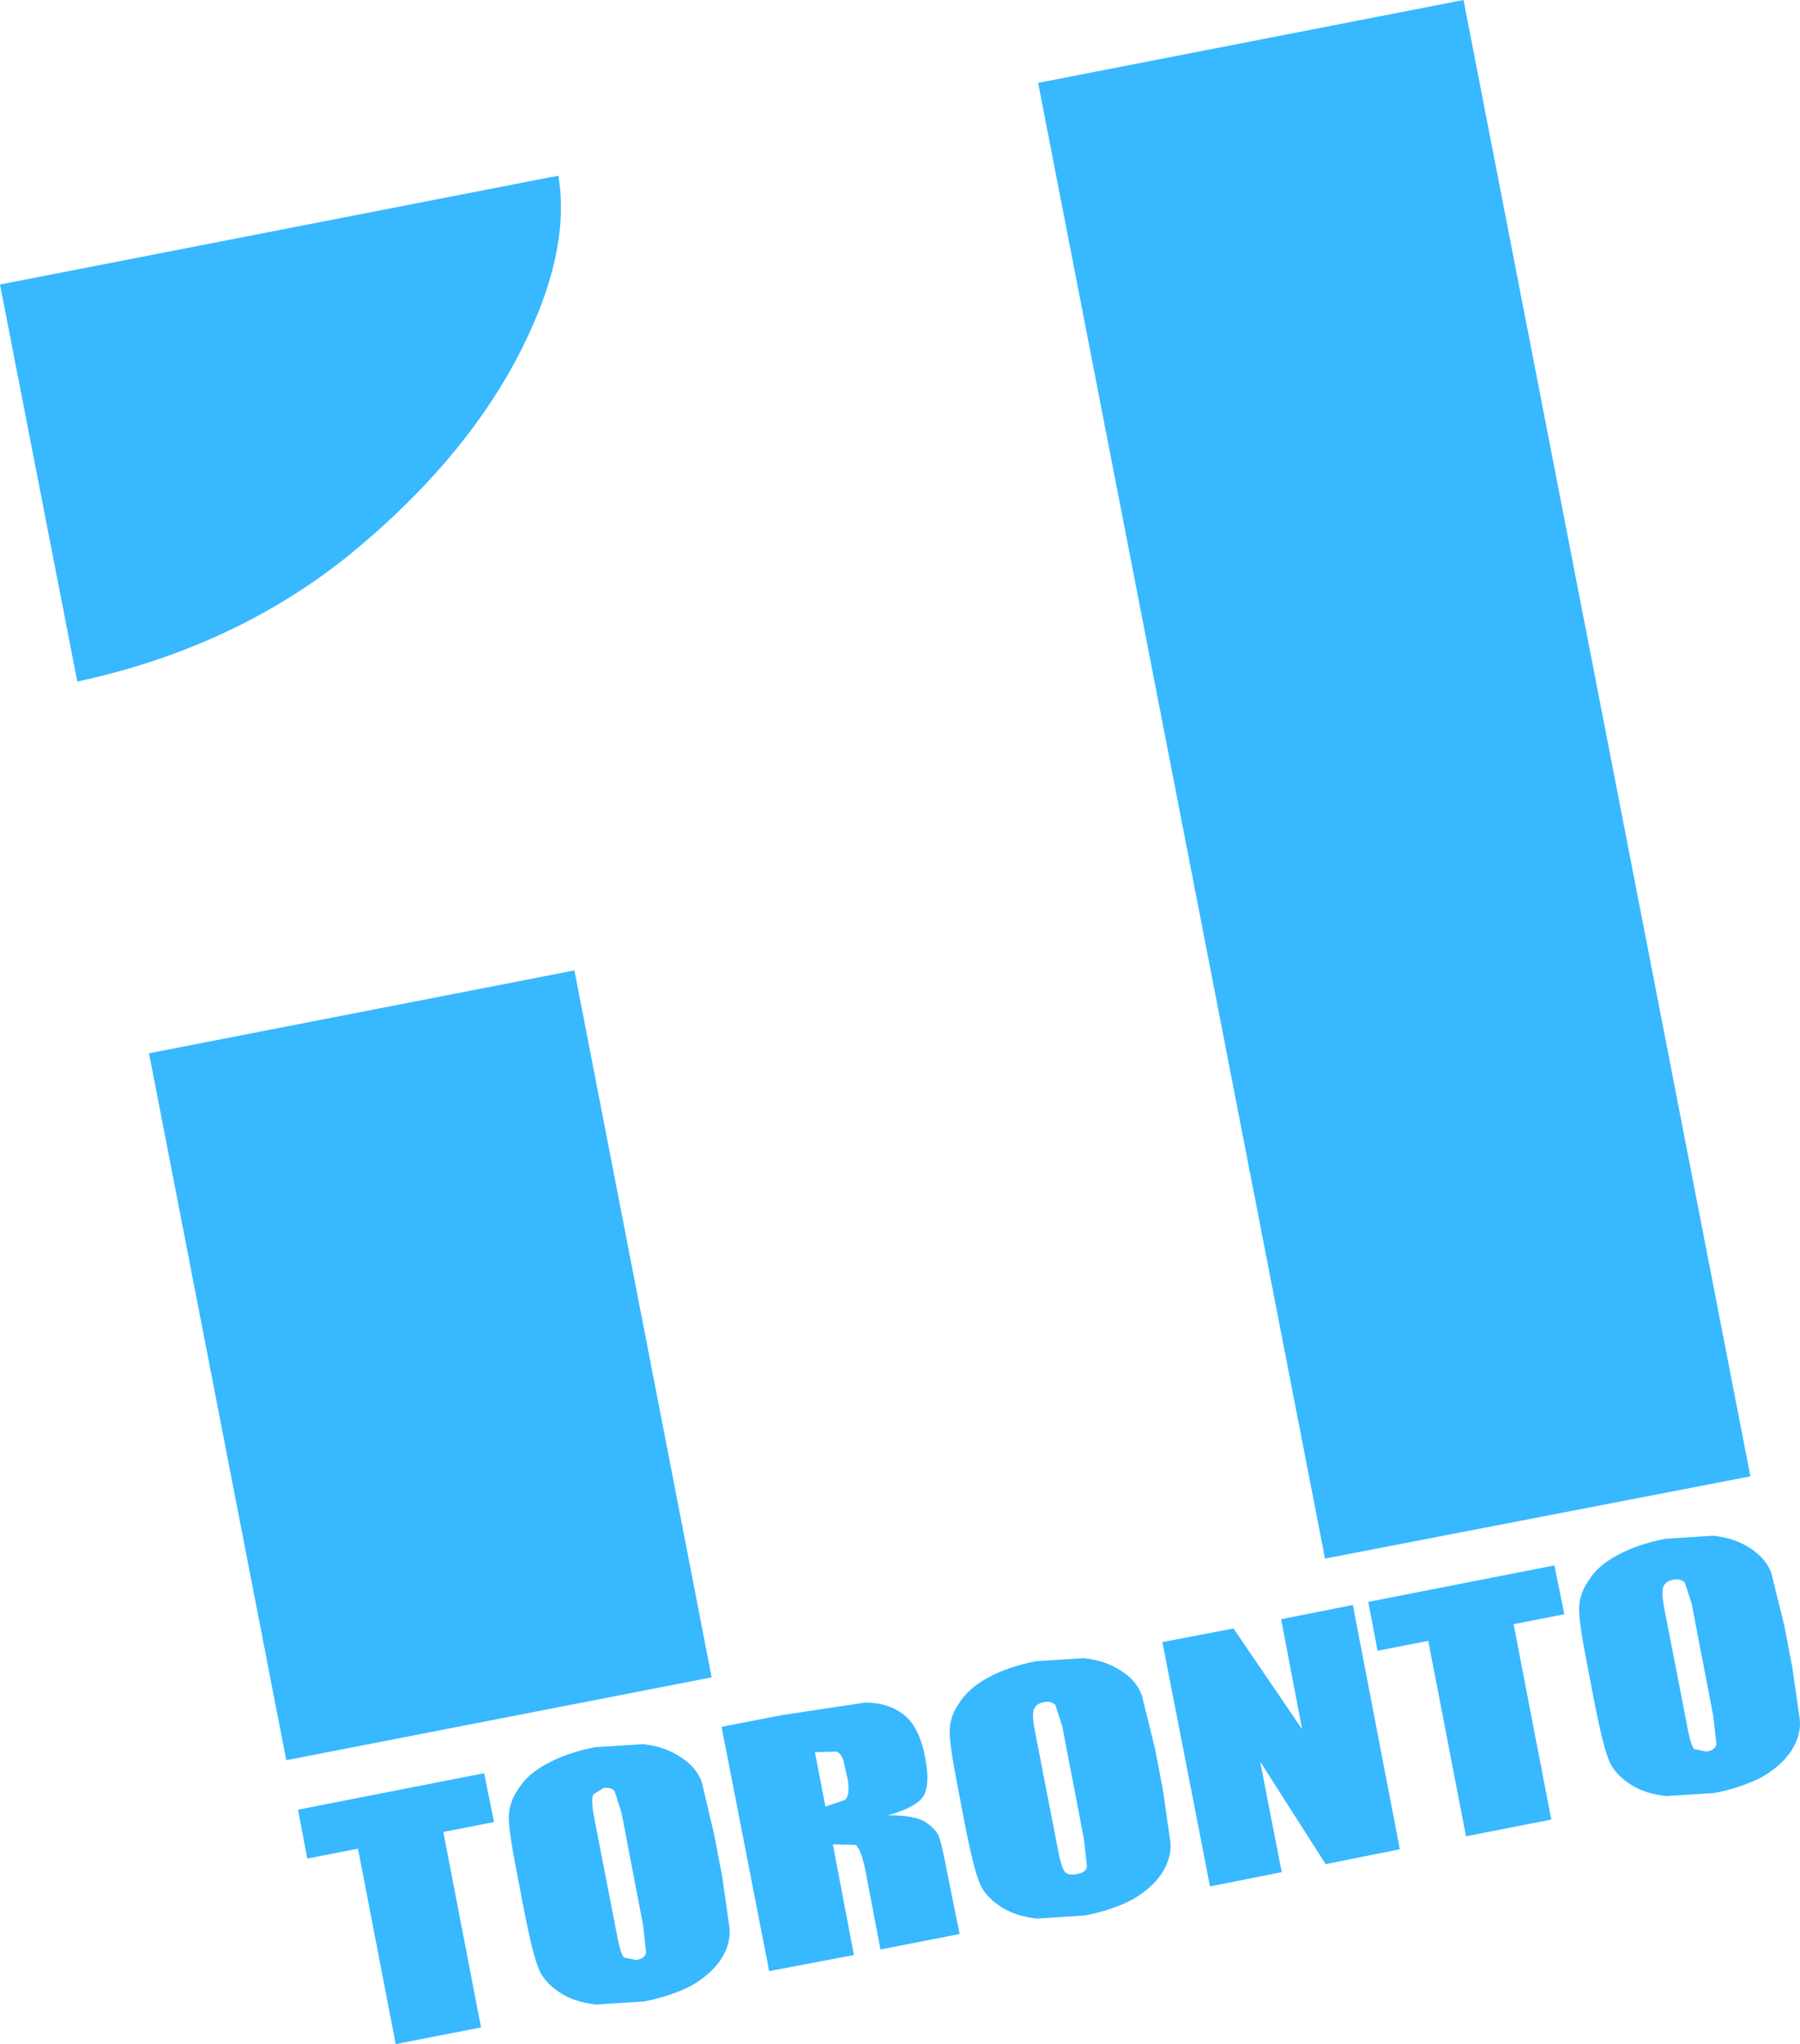 <?xml version="1.0" encoding="UTF-8" standalone="no"?>
<!-- Generator: Adobe Illustrator 13.0.0, SVG Export Plug-In . SVG Version: 6.00 Build 14948)  -->

<svg
   xmlns:dc="http://purl.org/dc/elements/1.1/"
   xmlns:cc="http://creativecommons.org/ns#"
   xmlns:rdf="http://www.w3.org/1999/02/22-rdf-syntax-ns#"
   xmlns:svg="http://www.w3.org/2000/svg"
   xmlns="http://www.w3.org/2000/svg"
   xmlns:sodipodi="http://sodipodi.sourceforge.net/DTD/sodipodi-0.dtd"
   xmlns:inkscape="http://www.inkscape.org/namespaces/inkscape"
   version="1.2"
   id="Layer_1"
   x="0px"
   y="0px"
   width="145.561px"
   height="165.25px"
   viewBox="0 0 145.561 165.25"
   xml:space="preserve"
   inkscape:version="0.47 r22583"
   sodipodi:docname="Ckxttv.svg"><defs
   id="defs13"><inkscape:perspective
     sodipodi:type="inkscape:persp3d"
     inkscape:vp_x="0 : 82.625 : 1"
     inkscape:vp_y="0 : 1000 : 0"
     inkscape:vp_z="145.561 : 82.625 : 1"
     inkscape:persp3d-origin="72.780502 : 55.083333 : 1"
     id="perspective17" /></defs><sodipodi:namedview
   pagecolor="#ffffff"
   bordercolor="#666666"
   borderopacity="1"
   objecttolerance="10"
   gridtolerance="10"
   guidetolerance="10"
   inkscape:pageopacity="0"
   inkscape:pageshadow="2"
   inkscape:window-width="1280"
   inkscape:window-height="962"
   id="namedview11"
   showgrid="false"
   inkscape:zoom="1.4281392"
   inkscape:cx="72.780502"
   inkscape:cy="82.625"
   inkscape:window-x="-8"
   inkscape:window-y="-8"
   inkscape:window-maximized="1"
   inkscape:current-layer="g5" />
<g
   id="g3">
	<g
   id="g5"
   transform="matrix(1, 0, 0, 1, 0, 0)">
		<path
   d="M107.15,126L83.95,6.7l34.4-6.7l23.2,119.35L107.15,126z M0,23l45.15-8.8c0.733,4.3-0.433,9.317-3.5,15.05    c-3.067,5.667-7.633,10.95-13.7,15.85c-6.133,4.867-13.367,8.2-21.7,10L0,23z M23.15,142.3l-11.1-57.15l34.4-6.7l11.1,57.15    L23.15,142.3z M44.3,142.55c1.033-0.566,2.3-1,3.8-1.301L52,141c1.2,0.134,2.217,0.484,3.05,1.051c0.833,0.533,1.4,1.199,1.7,2    l1,4.25l0.65,3.399l0.6,4.2c0.066,0.834-0.167,1.666-0.7,2.5c-0.533,0.8-1.316,1.5-2.35,2.1c-1.066,0.566-2.35,1-3.85,1.301    l-3.9,0.25c-1.233-0.134-2.25-0.484-3.05-1.051c-0.833-0.566-1.383-1.232-1.65-2c-0.3-0.8-0.65-2.199-1.05-4.199l-0.65-3.4    c-0.4-2-0.617-3.434-0.65-4.3s0.217-1.684,0.75-2.45C42.4,143.816,43.2,143.117,44.3,142.55z M48.8,144.55l-0.8,0.5    c-0.167,0.232-0.15,0.866,0.05,1.899l1.8,9.25c0.2,1.134,0.4,1.817,0.6,2.05l1,0.2c0.467-0.066,0.733-0.267,0.8-0.6L52,155.6    l-1.75-9.101L49.7,144.8C49.5,144.566,49.2,144.484,48.8,144.55z M68.3,142.75c-0.1-0.633-0.316-1.016-0.65-1.149l-1.75,0.05    l0.85,4.4l1.6-0.551c0.267-0.266,0.333-0.816,0.2-1.649L68.3,142.75z M69.9,137.65c1.2-0.033,2.233,0.267,3.1,0.9    c0.867,0.633,1.467,1.783,1.801,3.449c0.3,1.533,0.25,2.617-0.15,3.25c-0.434,0.601-1.383,1.101-2.85,1.5    c1.399,0,2.383,0.167,2.949,0.5c0.533,0.334,0.9,0.684,1.101,1.051c0.167,0.3,0.399,1.25,0.7,2.85l1.05,5.2l-6.4,1.25l-1.25-6.55    c-0.233-1.066-0.483-1.7-0.75-1.9l-1.85-0.05l1.7,8.95l-6.851,1.3l-3.85-19.75l4.9-0.95L69.9,137.65z M79.95,135.6    c1.034-0.567,2.3-1,3.8-1.3l3.9-0.25c1.2,0.133,2.217,0.482,3.05,1.05c0.833,0.533,1.384,1.2,1.65,2l1.05,4.25l0.65,3.399l0.6,4.2    c0.066,0.833-0.166,1.667-0.7,2.5c-0.533,0.8-1.316,1.5-2.35,2.101c-1.067,0.566-2.351,1-3.851,1.3l-3.899,0.25    c-1.233-0.134-2.25-0.483-3.05-1.05c-0.834-0.566-1.384-1.234-1.65-2c-0.3-0.801-0.65-2.2-1.05-4.2l-0.65-3.4    c-0.399-2-0.616-3.433-0.649-4.3s0.217-1.684,0.75-2.45C78.083,136.867,78.883,136.167,79.95,135.6z M39.15,143.35l0.8,3.95    l-4.1,0.8l3.05,15.8l-6.9,1.35l-3.05-15.8l-4.1,0.8L24.1,146.3L39.15,143.35z M134.55,128.2c-0.167,0.233-0.15,0.866,0.05,1.9    l1.8,9.25c0.2,1.134,0.4,1.816,0.6,2.05l1,0.2c0.467-0.067,0.734-0.267,0.801-0.601l-0.25-2.25l-1.75-9.1l-0.551-1.7    c-0.199-0.233-0.5-0.316-0.899-0.25C134.95,127.767,134.683,127.933,134.55,128.2z M138.55,124.15    c1.199,0.133,2.217,0.483,3.05,1.05c0.833,0.567,1.384,1.233,1.649,2l1.051,4.25l0.649,3.4l0.601,4.2    c0.066,0.833-0.167,1.666-0.7,2.5c-0.534,0.8-1.317,1.5-2.351,2.1c-1.066,0.566-2.35,1-3.85,1.3l-3.9,0.25    c-1.232-0.134-2.25-0.483-3.05-1.05c-0.833-0.566-1.384-1.233-1.649-2c-0.301-0.8-0.65-2.2-1.051-4.2l-0.649-3.399    c-0.4-2-0.616-3.434-0.65-4.301c-0.033-0.866,0.217-1.684,0.75-2.449c0.5-0.834,1.3-1.533,2.4-2.101c1.033-0.566,2.3-1,3.8-1.3    L138.55,124.15z M122.4,131.3l3.05,15.8l-6.899,1.35l-3.051-15.8l-4.1,0.8l-0.75-3.95l15.05-2.949l0.8,3.949L122.4,131.3z     M99.75,131.65l5.551,8.15l-1.7-8.9l5.8-1.15l3.8,19.75l-6,1.2l-5.3-8.3l1.75,8.95l-5.8,1.149L94,132.75L99.75,131.65z     M83.65,138.1c-0.166,0.233-0.15,0.866,0.05,1.899l1.8,9.25c0.2,1.134,0.4,1.816,0.601,2.051c0.167,0.232,0.5,0.3,1,0.199    c0.466-0.066,0.733-0.266,0.8-0.6l-0.25-2.25l-1.75-9.1l-0.55-1.7c-0.2-0.233-0.5-0.317-0.9-0.25    C84.05,137.667,83.783,137.833,83.65,138.1z"
   id="path7"
   fill="#38B8FF" />
		
	</g>
</g>
</svg>